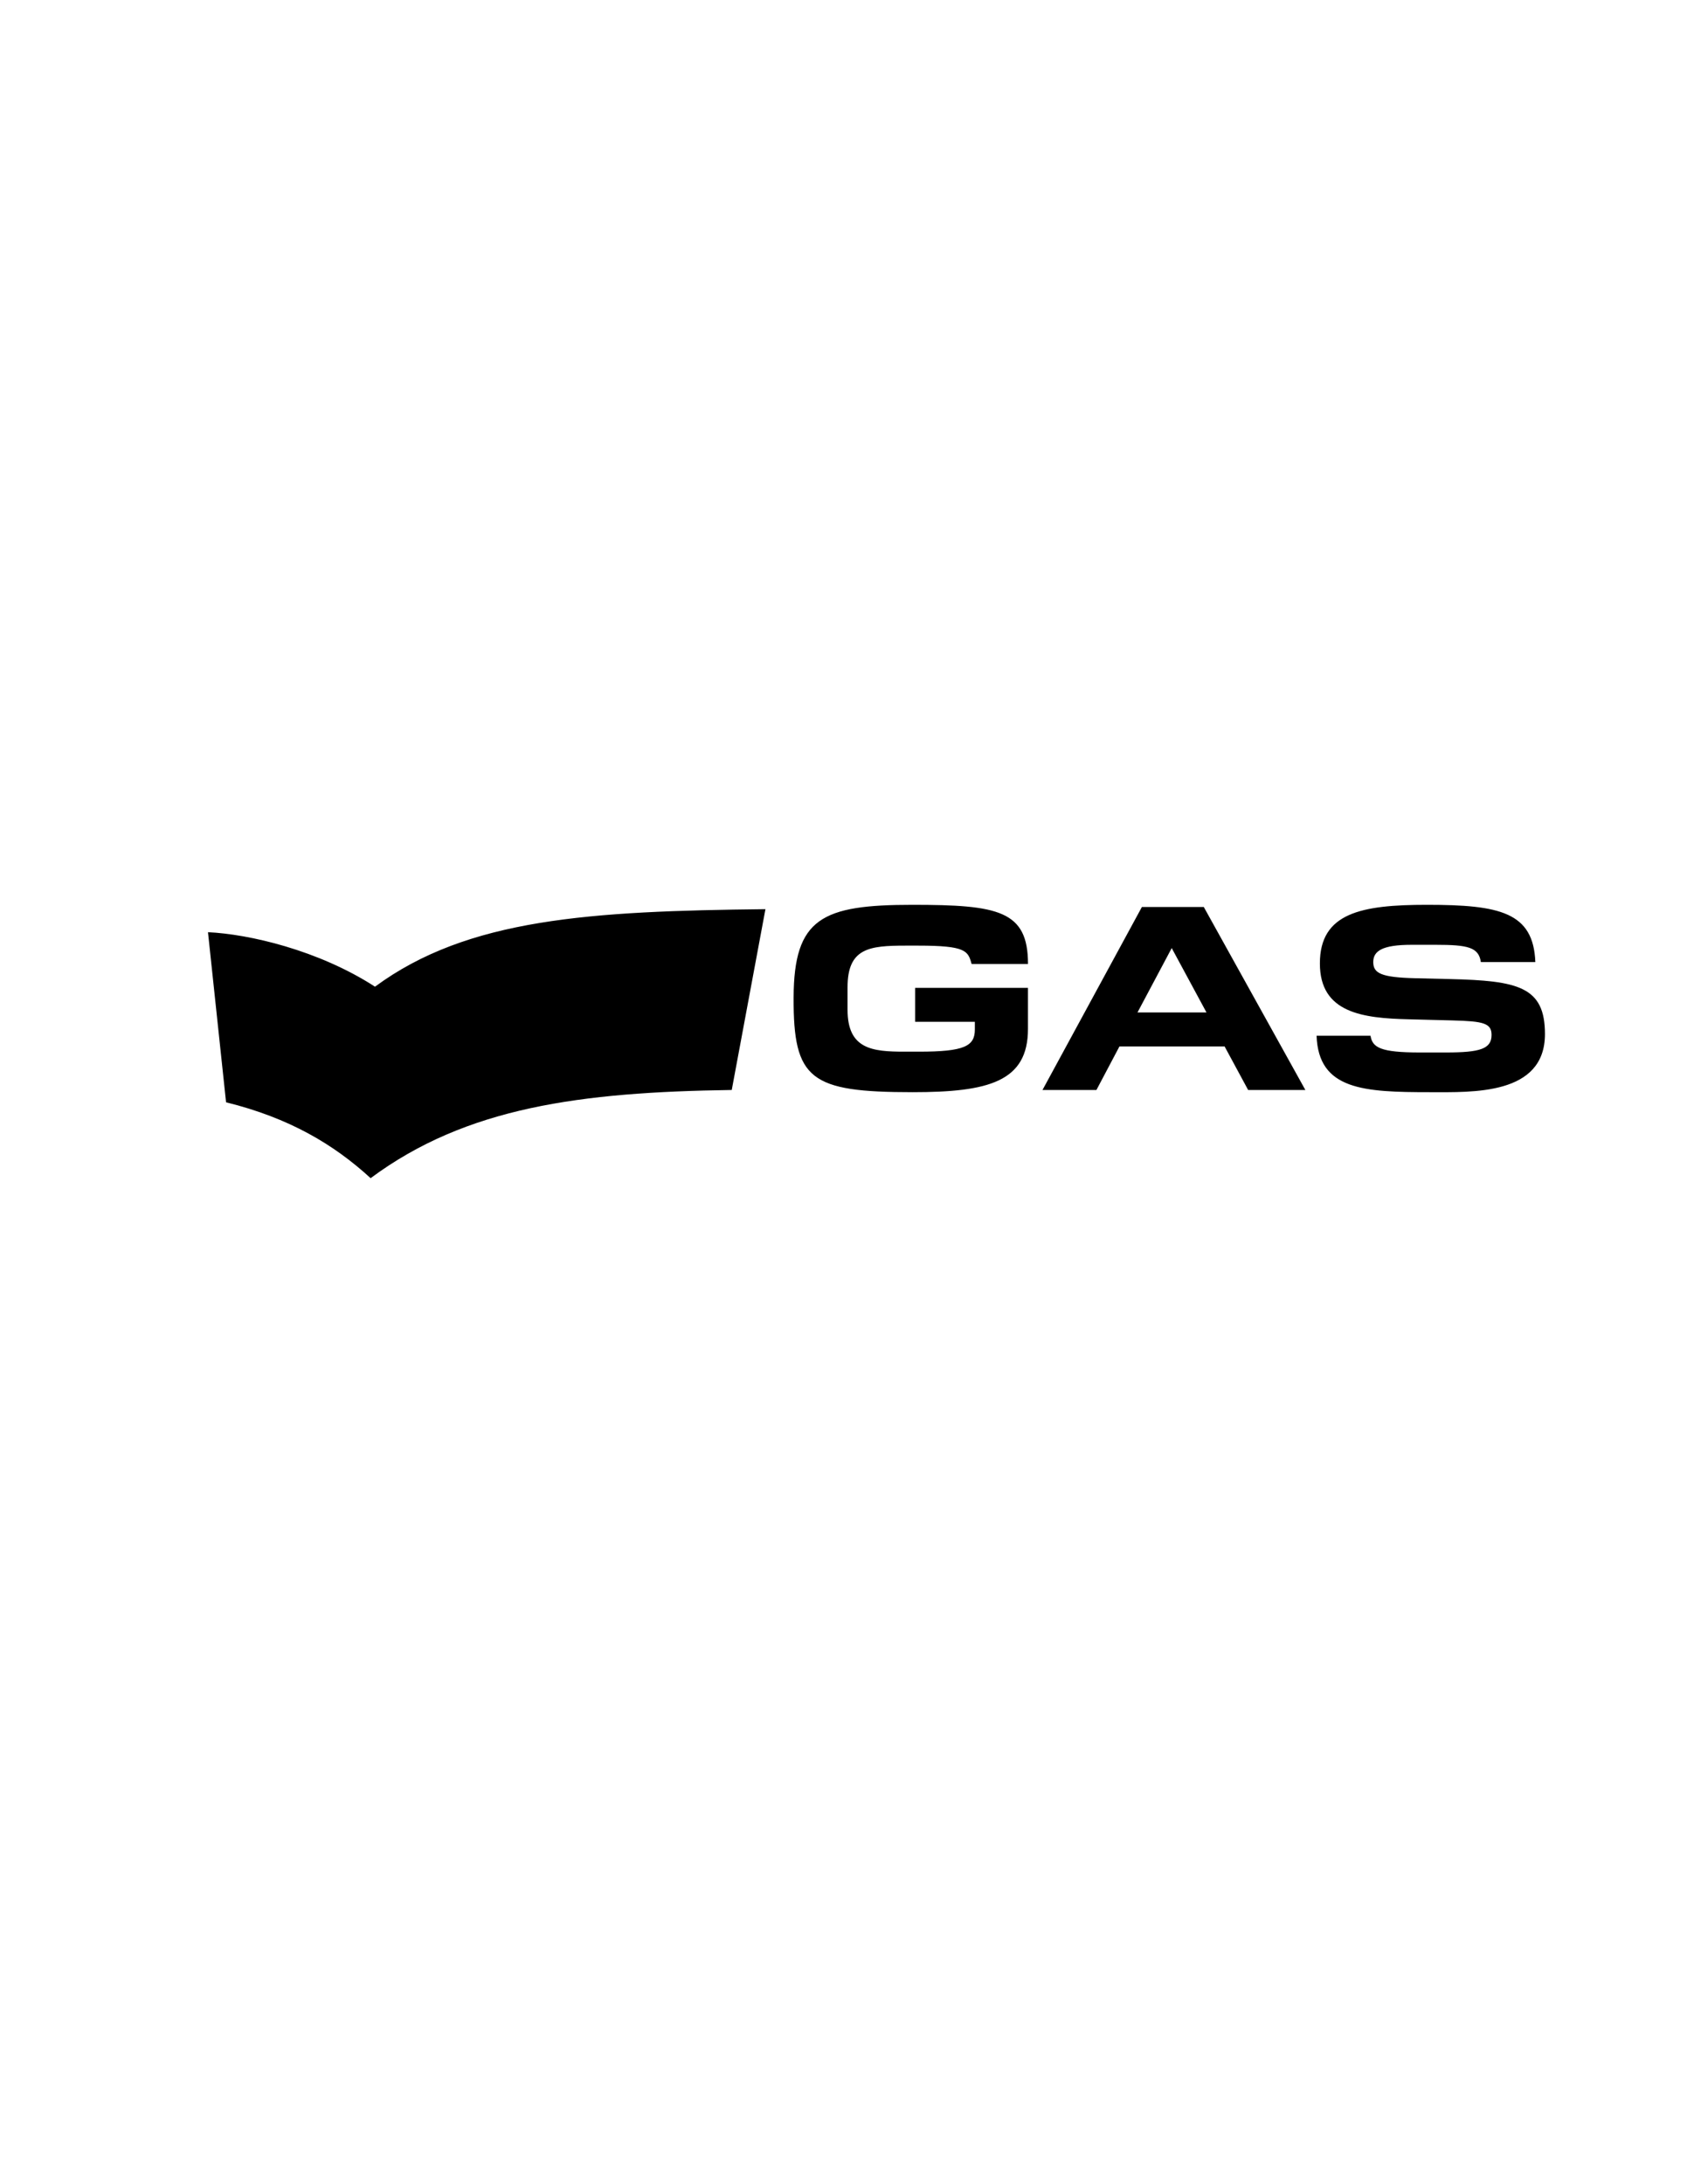 <?xml version="1.0" encoding="utf-8"?>
<!-- Generator: Adobe Illustrator 27.3.1, SVG Export Plug-In . SVG Version: 6.00 Build 0)  -->
<svg version="1.1" id="Livello_1" xmlns="http://www.w3.org/2000/svg" xmlns:xlink="http://www.w3.org/1999/xlink" x="0px" y="0px"
	 viewBox="0 0 612 792" style="enable-background:new 0 0 612 792;" xml:space="preserve">
<path d="M518.74,396.03c-23.94,0-40.43-0.79-41.12-20.46h19.57c0.69,4.27,3.57,6.06,17.88,6.06h9.54c12.32,0,16.49-1.29,16.49-6.36
	c0-4.27-2.98-4.97-14.2-5.26l-15.7-0.4c-16.88-0.4-32.38-2.29-32.38-20.26c0-18.37,15.1-21.26,38.83-21.26
	c26.42,0,38.64,2.68,39.33,20.76h-19.76c-0.79-5.37-4.67-6.26-16.39-6.26h-8.74c-10.73,0-13.91,2.29-13.91,6.26
	c0,4.07,2.88,5.56,15.2,5.86l12.52,0.3c24.93,0.59,34.57,2.78,34.57,19.96C560.45,397.22,534.13,396.03,518.74,396.03z
	 M425.07,343.78l-12.42,23.34h25.03L425.07,343.78z M452.79,395.23l-8.54-15.79h-38.14l-8.35,15.79h-19.57l36.06-66.35h22.45
	l36.85,66.35H452.79z M331.11,396.03c-37.25,0-43.31-4.57-43.21-34.27c0.1-28.9,10.33-33.67,43.11-33.67
	c31.19,0,41.92,2.09,41.92,21.45h-20.46c-1.29-4.77-2.08-6.65-19.37-6.65h-4.57c-13.21,0-21.06,0.89-21.06,15.1v8.15
	c0,14.3,8.94,15.2,20.66,15.2h5.26c16.49,0,20.26-1.99,20.26-8.05v-2.78h-21.65v-12.31h40.92v14.9
	C372.93,392.26,358.53,396.03,331.11,396.03z M265.46,395.23c-54.73,0.79-96.24,6.16-131.01,31.98
	c-13.31-12.22-29.5-21.85-52.44-27.51l-6.56-61.68c14.8,0.69,40.03,6.46,60.59,19.76c33.67-24.83,78.27-27.41,141.64-28.11
	L265.46,395.23z"/>
</svg>
